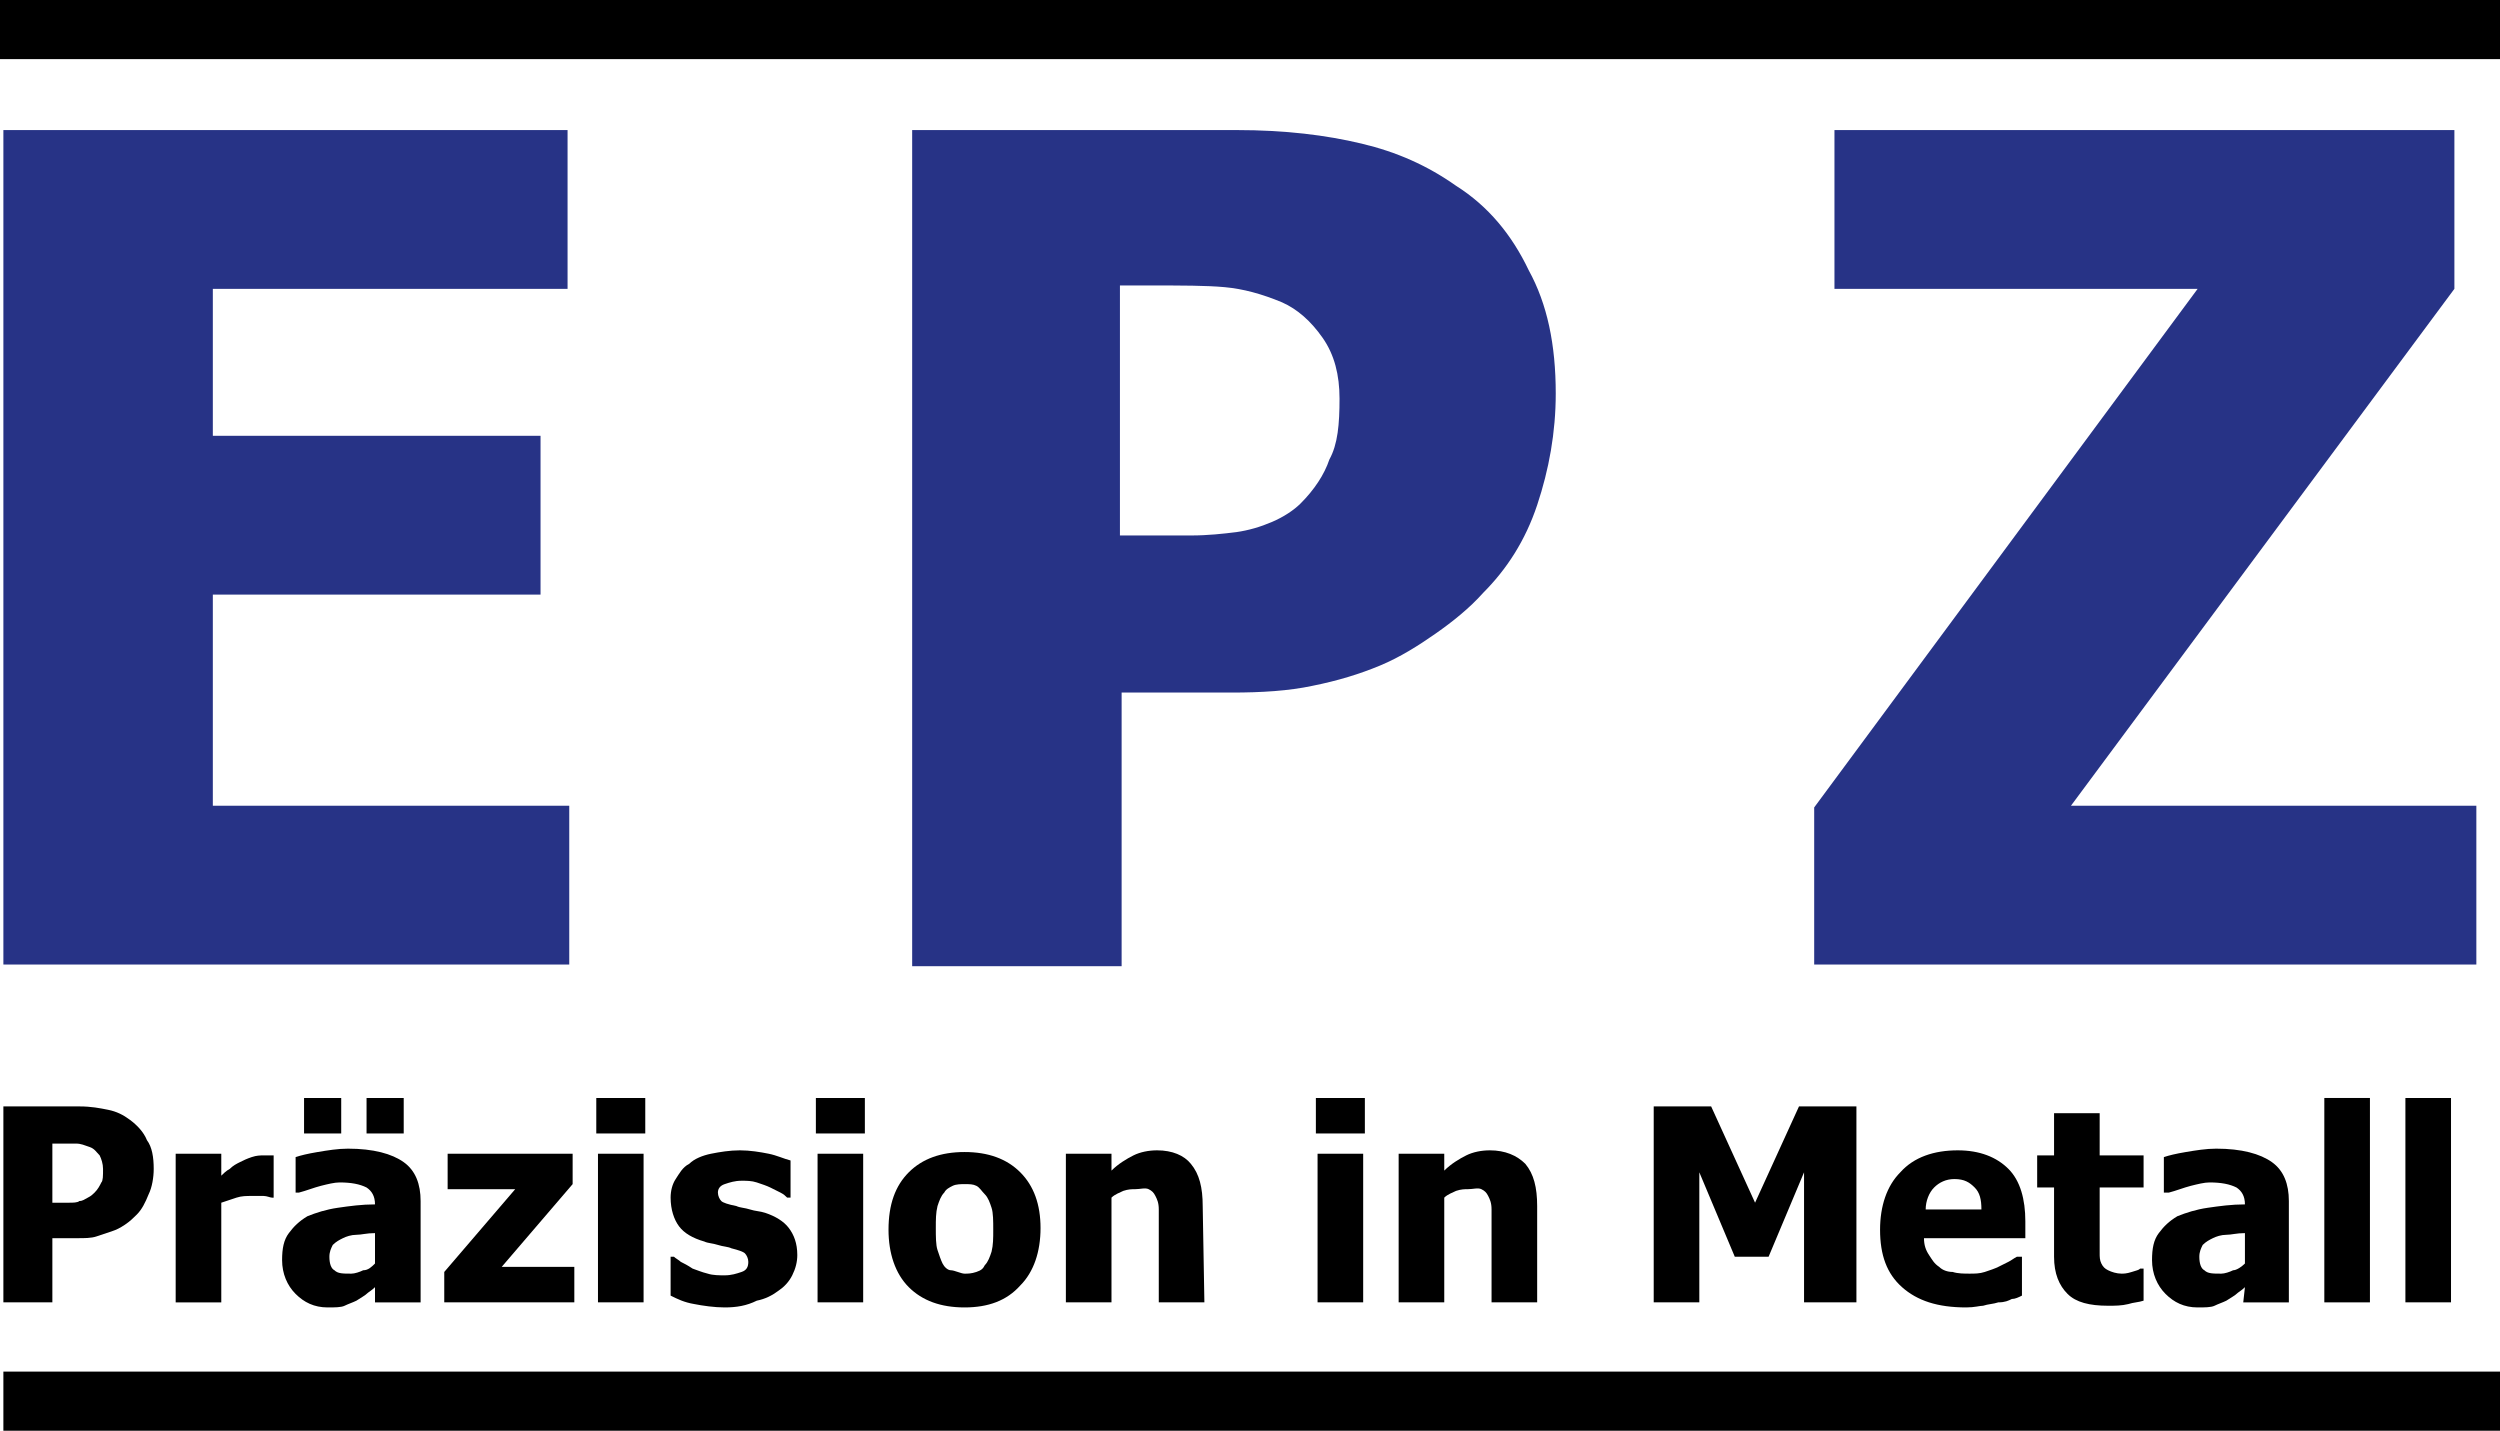 <?xml version="1.0" encoding="utf-8"?>
<!-- Generator: Adobe Illustrator 25.3.1, SVG Export Plug-In . SVG Version: 6.00 Build 0)  -->
<svg version="1.1" id="Ebene_1" xmlns="http://www.w3.org/2000/svg" xmlns:xlink="http://www.w3.org/1999/xlink" x="0px" y="0px"
	 viewBox="0 0 148 84.7" style="enable-background:new 0 0 148 84.7;" xml:space="preserve">
<style type="text/css">
	.st0{enable-background:new    ;}
	.st1{fill:#273386;}
</style>
<g class="st0">
	<path class="st1" d="M0.2,57.1V7.7h33.4v9.4h-21v8.7H32v9.4H12.6v12.5h21.1v9.4C33.7,57.1,0.2,57.1,0.2,57.1z"/>
	<path class="st1" d="M92.1,23.3c0,2.3-0.4,4.5-1.1,6.6s-1.8,3.8-3.2,5.2C87,36,86,36.8,85,37.5s-2.1,1.4-3.3,1.9
		c-1.2,0.5-2.5,0.9-4,1.2c-1.4,0.3-3,0.4-4.8,0.4h-6.5v16.2H54V7.7h19.2c2.9,0,5.3,0.3,7.4,0.8s3.9,1.3,5.6,2.5
		c1.9,1.2,3.3,2.9,4.3,5C91.6,18,92.1,20.4,92.1,23.3z M79.3,23.6c0-1.4-0.3-2.6-1-3.6s-1.5-1.7-2.4-2.1c-1.2-0.5-2.3-0.8-3.4-0.9
		s-2.5-0.1-4.4-0.1h-1.8v14.8h0.9c1.2,0,2.3,0,3.3,0s1.9-0.1,2.7-0.2c0.7-0.1,1.4-0.3,2.1-0.6s1.3-0.7,1.7-1.1
		c0.8-0.8,1.4-1.7,1.7-2.6C79.2,26.3,79.3,25.1,79.3,23.6z"/>
	<path class="st1" d="M146.6,57.1h-39.2v-9.3l22.7-30.7h-21.5V7.7h36.7v9.4l-22.7,30.6h24V57.1z"/>
</g>
<g class="st0">
	<path d="M9.1,69.2c0,0.5-0.1,1.1-0.3,1.5c-0.2,0.5-0.4,0.9-0.7,1.2c-0.2,0.2-0.4,0.4-0.7,0.6s-0.5,0.3-0.8,0.4S6,73.1,5.7,73.2
		c-0.3,0.1-0.7,0.1-1.1,0.1H3.1v3.8H0.2V65.5h4.5c0.7,0,1.2,0.1,1.7,0.2s0.9,0.3,1.3,0.6c0.4,0.3,0.8,0.7,1,1.2
		C9,67.9,9.1,68.5,9.1,69.2z M6.1,69.2c0-0.3-0.1-0.6-0.2-0.8c-0.2-0.2-0.3-0.4-0.6-0.5s-0.5-0.2-0.8-0.2s-0.6,0-1,0H3.1v3.5h0.2
		c0.3,0,0.5,0,0.8,0c0.2,0,0.5,0,0.6-0.1c0.2,0,0.3-0.1,0.5-0.2s0.3-0.2,0.4-0.3C5.8,70.4,5.9,70.2,6,70C6.1,69.9,6.1,69.6,6.1,69.2
		z"/>
	<path d="M16.4,70.9h-0.3c-0.1,0-0.3-0.1-0.5-0.1s-0.4,0-0.7,0c-0.3,0-0.6,0-0.9,0.1s-0.6,0.2-0.9,0.3v5.9h-2.7v-8.8h2.7v1.3
		c0.1-0.1,0.3-0.3,0.5-0.4c0.2-0.2,0.4-0.3,0.6-0.4s0.4-0.2,0.7-0.3c0.3-0.1,0.5-0.1,0.7-0.1c0.1,0,0.2,0,0.3,0c0.1,0,0.2,0,0.3,0
		v2.5H16.4z"/>
	<path d="M22.2,76.2c-0.2,0.2-0.4,0.3-0.5,0.4s-0.3,0.2-0.6,0.4c-0.2,0.1-0.5,0.2-0.7,0.3c-0.2,0.1-0.6,0.1-1,0.1
		c-0.8,0-1.4-0.3-1.9-0.8s-0.8-1.2-0.8-2c0-0.7,0.1-1.2,0.4-1.6s0.6-0.7,1.1-1c0.5-0.2,1.1-0.4,1.8-0.5s1.4-0.2,2.2-0.2l0,0
		c0-0.5-0.2-0.8-0.5-1c-0.4-0.2-0.9-0.3-1.6-0.3c-0.3,0-0.7,0.1-1.1,0.2s-0.9,0.3-1.3,0.4h-0.2v-2.1c0.3-0.1,0.7-0.2,1.3-0.3
		c0.6-0.1,1.2-0.2,1.8-0.2c1.5,0,2.6,0.3,3.3,0.8c0.7,0.5,1,1.3,1,2.3v6h-2.7C22.2,77.1,22.2,76.2,22.2,76.2z M20.2,67.1H18V65h2.2
		V67.1z M22.2,74.8V73c-0.5,0-0.8,0.1-1.1,0.1c-0.3,0-0.6,0.1-0.8,0.2c-0.2,0.1-0.4,0.2-0.6,0.4c-0.1,0.2-0.2,0.4-0.2,0.7
		c0,0.4,0.1,0.7,0.3,0.8c0.2,0.2,0.5,0.2,1,0.2c0.2,0,0.5-0.1,0.7-0.2C21.8,75.2,22,75,22.2,74.8z M23.9,67.1h-2.2V65h2.2V67.1z"/>
	<path d="M34,77.1h-7.7v-1.8l4.2-4.9h-4v-2.1h7.4v1.8L29.7,75H34V77.1z"/>
	<path d="M38.2,67.1h-2.9V65h2.9V67.1z M38.1,77.1h-2.7v-8.8h2.7V77.1z"/>
	<path d="M42.9,77.4c-0.6,0-1.3-0.1-1.8-0.2c-0.6-0.1-1-0.3-1.4-0.5v-2.3h0.2c0.1,0.1,0.3,0.2,0.4,0.3c0.2,0.1,0.4,0.2,0.7,0.4
		c0.3,0.1,0.5,0.2,0.9,0.3c0.3,0.1,0.7,0.1,1,0.1c0.4,0,0.7-0.1,1-0.2s0.4-0.3,0.4-0.6c0-0.2-0.1-0.4-0.2-0.5
		c-0.1-0.1-0.4-0.2-0.8-0.3c-0.2-0.1-0.5-0.1-0.8-0.2s-0.6-0.1-0.8-0.2c-0.7-0.2-1.2-0.5-1.5-0.9s-0.5-1-0.5-1.7
		c0-0.4,0.1-0.8,0.3-1.1c0.2-0.3,0.4-0.7,0.8-0.9c0.3-0.3,0.8-0.5,1.3-0.6s1.1-0.2,1.7-0.2c0.6,0,1.2,0.1,1.7,0.2s0.9,0.3,1.3,0.4
		v2.2h-0.2c-0.1-0.1-0.2-0.2-0.4-0.3c-0.2-0.1-0.4-0.2-0.6-0.3c-0.2-0.1-0.5-0.2-0.8-0.3c-0.3-0.1-0.6-0.1-0.9-0.1
		c-0.4,0-0.7,0.1-1,0.2s-0.4,0.3-0.4,0.5s0.1,0.4,0.2,0.5c0.1,0.1,0.4,0.2,0.9,0.3c0.2,0.1,0.5,0.1,0.8,0.2s0.6,0.1,0.9,0.2
		c0.6,0.2,1.1,0.5,1.4,0.9c0.3,0.4,0.5,0.9,0.5,1.6c0,0.4-0.1,0.8-0.3,1.2c-0.2,0.4-0.5,0.7-0.8,0.9c-0.4,0.3-0.8,0.5-1.3,0.6
		C44.2,77.3,43.6,77.4,42.9,77.4z"/>
	<path d="M51.2,67.1h-2.9V65h2.9V67.1z M51.1,77.1h-2.7v-8.8h2.7V77.1z"/>
	<path d="M61.6,72.7c0,1.4-0.4,2.6-1.2,3.4c-0.8,0.9-1.9,1.3-3.3,1.3s-2.5-0.4-3.3-1.2c-0.8-0.8-1.2-2-1.2-3.4
		c0-1.5,0.4-2.6,1.2-3.4s1.9-1.2,3.3-1.2c1.4,0,2.5,0.4,3.3,1.2C61.2,70.2,61.6,71.3,61.6,72.7z M58.8,72.8c0-0.5,0-1-0.1-1.3
		s-0.2-0.6-0.4-0.8c-0.2-0.2-0.3-0.4-0.5-0.5s-0.4-0.1-0.7-0.1c-0.2,0-0.5,0-0.7,0.1s-0.4,0.2-0.5,0.4c-0.2,0.2-0.3,0.5-0.4,0.8
		c-0.1,0.4-0.1,0.8-0.1,1.3s0,1,0.1,1.3s0.2,0.6,0.3,0.8c0.1,0.2,0.3,0.4,0.5,0.4s0.6,0.2,0.8,0.2s0.4,0,0.7-0.1s0.4-0.2,0.5-0.4
		c0.2-0.2,0.3-0.5,0.4-0.8C58.8,73.7,58.8,73.3,58.8,72.8z"/>
	<path d="M71.3,77.1h-2.7v-4.4c0-0.4,0-0.7,0-1.1s-0.1-0.6-0.2-0.8c-0.1-0.2-0.2-0.3-0.4-0.4s-0.5,0-0.8,0c-0.2,0-0.4,0-0.7,0.1
		c-0.2,0.1-0.5,0.2-0.7,0.4v6.2h-2.7v-8.8h2.7v1c0.4-0.4,0.9-0.7,1.3-0.9c0.4-0.2,0.9-0.3,1.4-0.3c0.9,0,1.6,0.3,2,0.8
		c0.5,0.6,0.7,1.4,0.7,2.5L71.3,77.1L71.3,77.1z"/>
	<path d="M80.8,67.1h-2.9V65h2.9V67.1z M80.7,77.1H78v-8.8h2.7V77.1z"/>
	<path d="M91,77.1h-2.7v-4.4c0-0.4,0-0.7,0-1.1s-0.1-0.6-0.2-0.8c-0.1-0.2-0.2-0.3-0.4-0.4s-0.5,0-0.8,0c-0.2,0-0.4,0-0.7,0.1
		c-0.2,0.1-0.5,0.2-0.7,0.4v6.2h-2.7v-8.8h2.7v1c0.4-0.4,0.9-0.7,1.3-0.9c0.4-0.2,0.9-0.3,1.4-0.3c0.9,0,1.6,0.3,2.1,0.8
		c0.5,0.6,0.7,1.4,0.7,2.5C91,71.4,91,77.1,91,77.1z"/>
	<path d="M109.7,77.1h-2.9v-7.7l-2.1,5h-2l-2.1-5v7.7h-2.7V65.5h3.4l2.6,5.7l2.6-5.7h3.4v11.6H109.7z"/>
	<path d="M116.4,77.4c-1.7,0-2.9-0.4-3.8-1.2c-0.9-0.8-1.3-1.9-1.3-3.4c0-1.4,0.4-2.6,1.2-3.4c0.8-0.9,2-1.3,3.4-1.3
		c1.3,0,2.3,0.4,3,1.1s1,1.8,1,3.1v1h-6c0,0.4,0.1,0.7,0.3,1s0.3,0.5,0.6,0.7c0.2,0.2,0.5,0.3,0.8,0.3c0.3,0.1,0.7,0.1,1,0.1
		s0.6,0,0.9-0.1s0.6-0.2,0.8-0.3c0.2-0.1,0.4-0.2,0.6-0.3c0.2-0.1,0.3-0.2,0.5-0.3h0.3v2.3c-0.2,0.1-0.4,0.2-0.6,0.2
		c-0.2,0.1-0.4,0.2-0.8,0.2c-0.3,0.1-0.6,0.1-0.9,0.2C117.2,77.3,116.9,77.4,116.4,77.4z M117.3,71.6c0-0.6-0.1-1-0.4-1.3
		s-0.6-0.5-1.2-0.5c-0.5,0-0.9,0.2-1.2,0.5c-0.3,0.3-0.5,0.8-0.5,1.3H117.3z"/>
	<path d="M124.8,77.3c-1.1,0-1.9-0.2-2.4-0.7s-0.8-1.2-0.8-2.2v-4.1h-1v-1.9h1v-2.5h2.7v2.5h2.6v1.9h-2.6v3.1c0,0.3,0,0.6,0,0.8
		c0,0.2,0,0.4,0.1,0.6s0.2,0.3,0.4,0.4s0.5,0.2,0.8,0.2c0.1,0,0.3,0,0.6-0.1s0.4-0.1,0.5-0.2h0.2V77c-0.3,0.1-0.6,0.1-0.9,0.2
		C125.6,77.3,125.2,77.3,124.8,77.3z"/>
	<path d="M132.9,76.2c-0.2,0.2-0.4,0.3-0.5,0.4s-0.3,0.2-0.6,0.4c-0.2,0.1-0.5,0.2-0.7,0.3s-0.6,0.1-1,0.1c-0.8,0-1.4-0.3-1.9-0.8
		c-0.5-0.5-0.8-1.2-0.8-2c0-0.7,0.1-1.2,0.4-1.6c0.3-0.4,0.6-0.7,1.1-1c0.5-0.2,1.1-0.4,1.8-0.5s1.4-0.2,2.2-0.2l0,0
		c0-0.5-0.2-0.8-0.5-1c-0.4-0.2-0.9-0.3-1.6-0.3c-0.3,0-0.7,0.1-1.1,0.2c-0.4,0.1-0.9,0.3-1.3,0.4h-0.3v-2.1
		c0.3-0.1,0.7-0.2,1.3-0.3c0.6-0.1,1.2-0.2,1.8-0.2c1.5,0,2.6,0.3,3.3,0.8s1,1.3,1,2.3v6h-2.7L132.9,76.2L132.9,76.2z M132.9,74.8
		V73c-0.5,0-0.8,0.1-1.1,0.1s-0.6,0.1-0.8,0.2s-0.4,0.2-0.6,0.4c-0.1,0.2-0.2,0.4-0.2,0.7c0,0.4,0.1,0.7,0.3,0.8
		c0.2,0.2,0.5,0.2,1,0.2c0.2,0,0.5-0.1,0.7-0.2C132.4,75.2,132.7,75,132.9,74.8z"/>
	<path d="M140.3,77.1h-2.7V65h2.7V77.1z"/>
	<path d="M145.1,77.1h-2.7V65h2.7V77.1z"/>
</g>
<rect width="148" height="3.5"/>
<rect x="0.2" y="81.2" width="147.8" height="3.5"/>
</svg>
